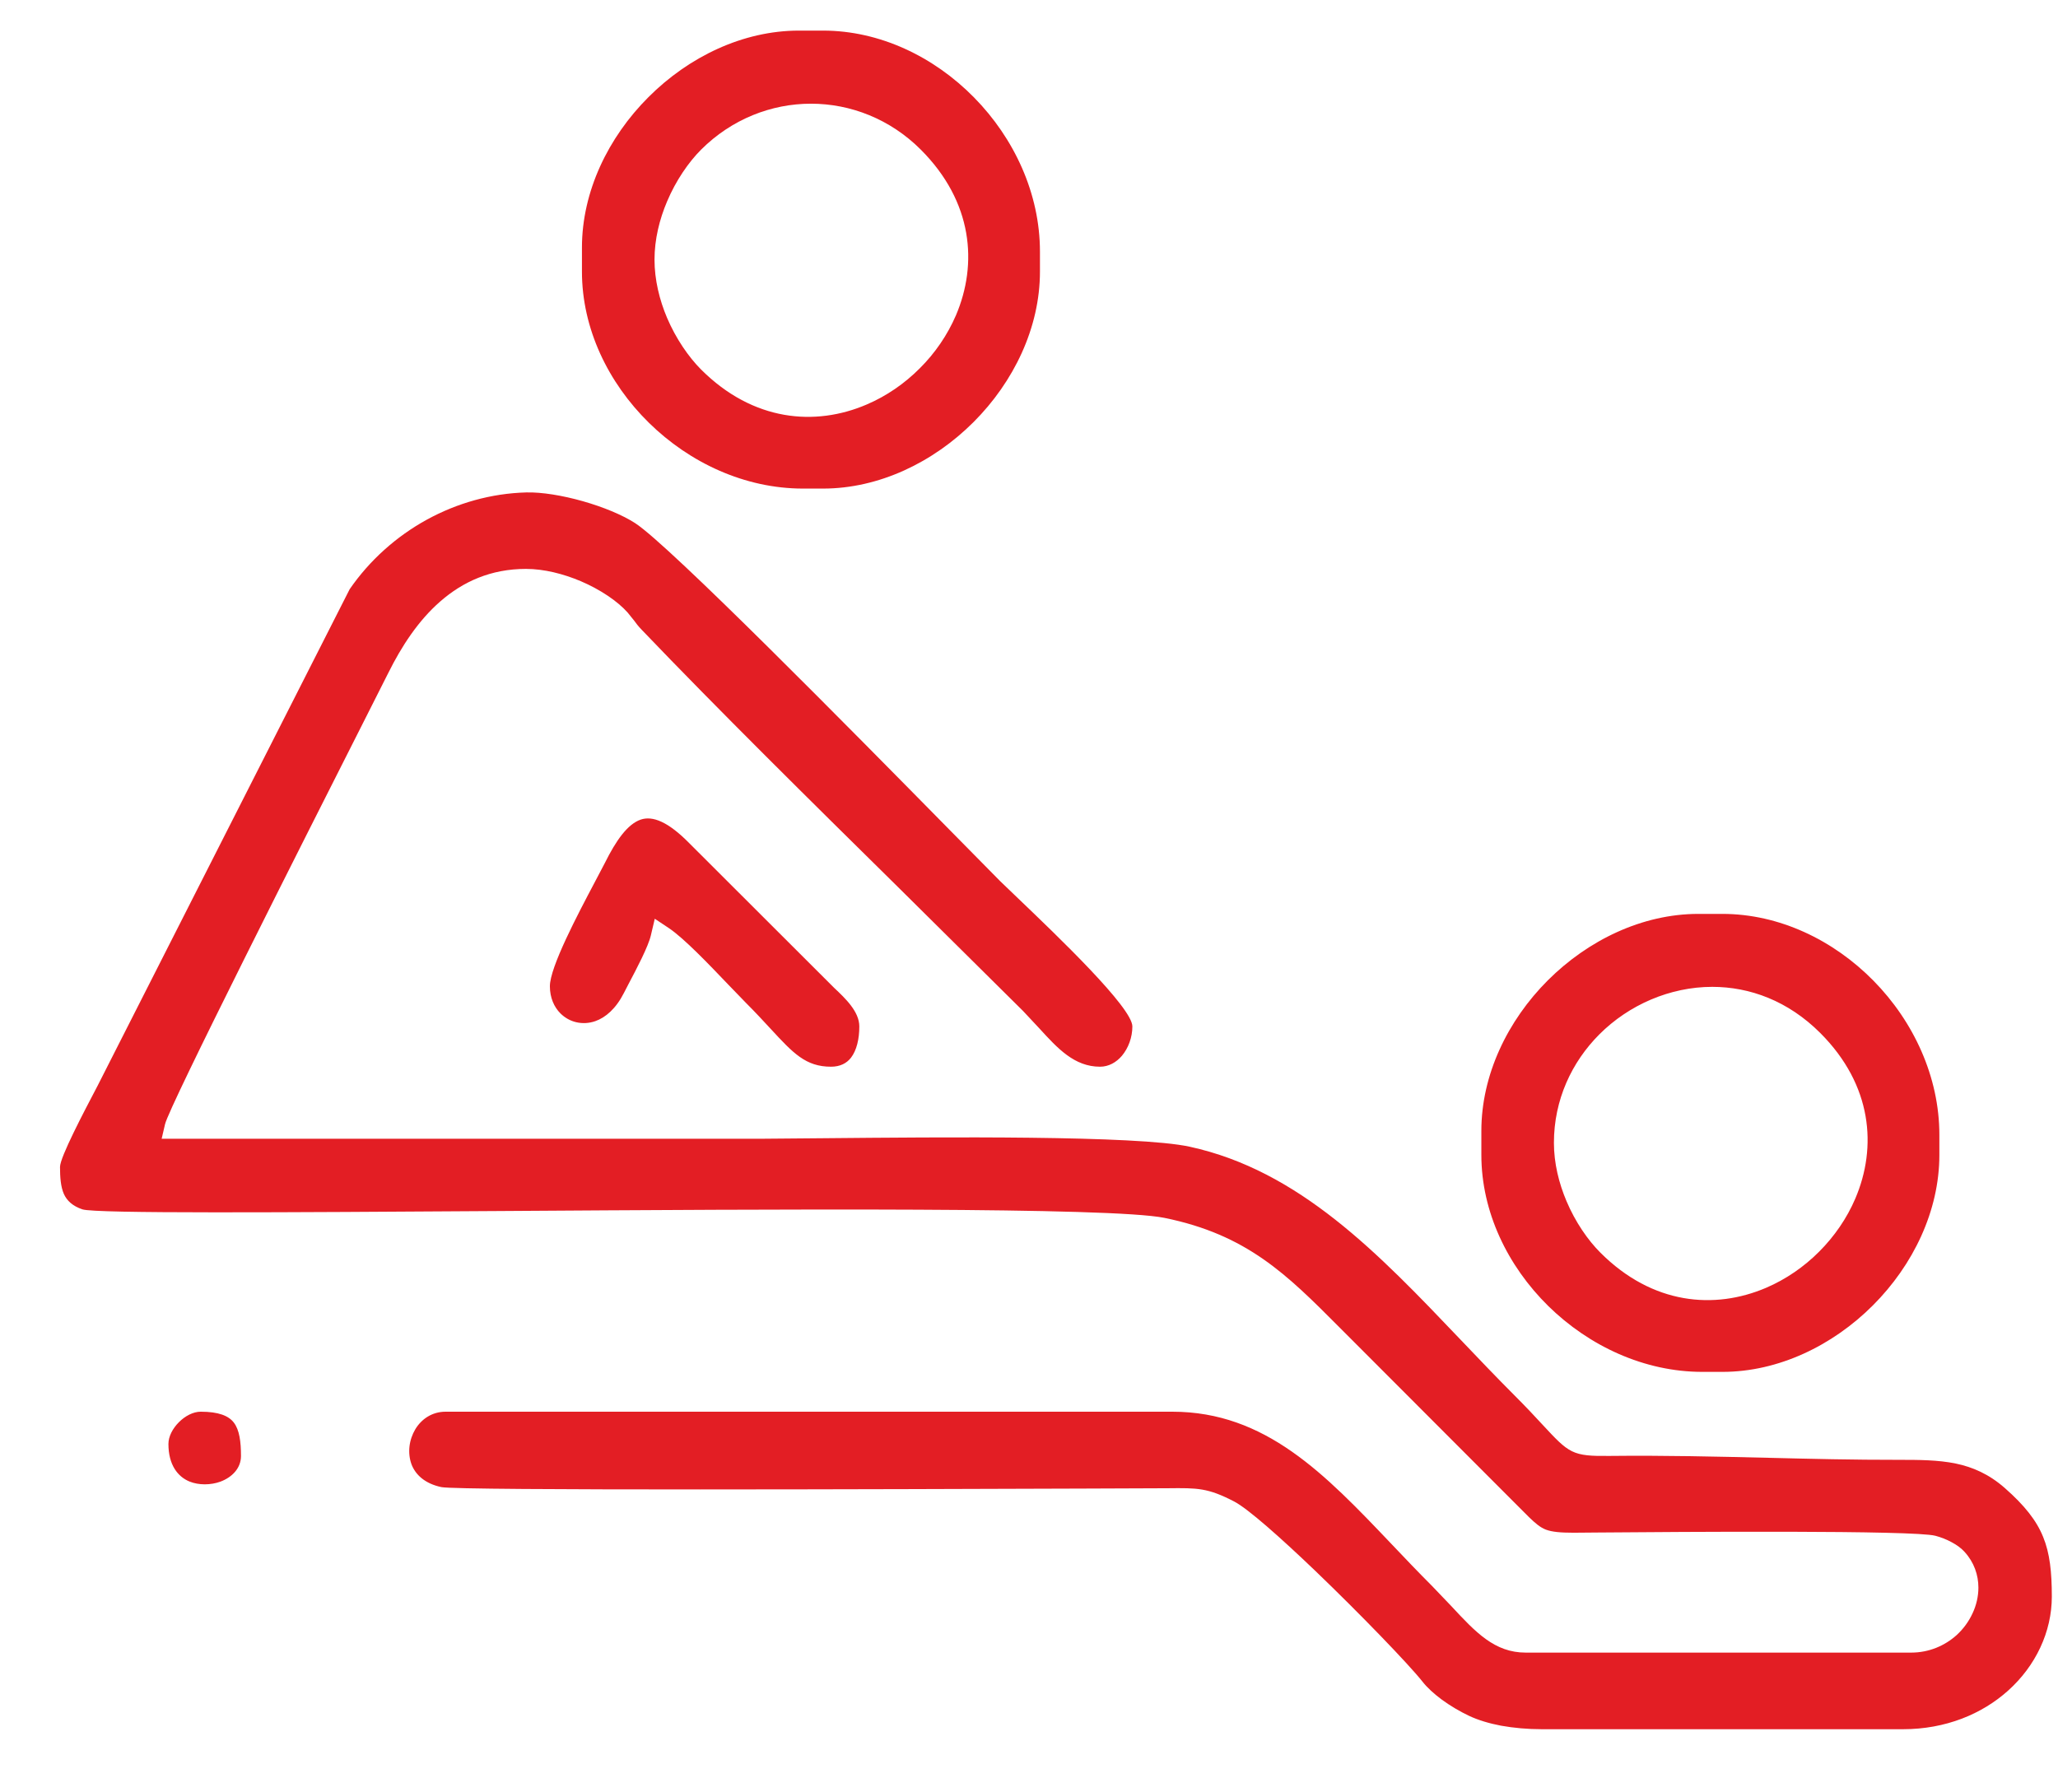 <?xml version="1.0" encoding="UTF-8"?> <svg xmlns="http://www.w3.org/2000/svg" width="31" height="27" viewBox="0 0 31 27" fill="none"><path fill-rule="evenodd" clip-rule="evenodd" d="M0.904 17.579C0.904 17.731 0.914 17.878 0.963 17.988C1.008 18.086 1.092 18.168 1.242 18.218C1.439 18.283 4.277 18.264 7.525 18.243C11.777 18.215 16.733 18.183 17.539 18.346C18.784 18.599 19.383 19.199 20.169 19.988L23.029 22.852C23.128 22.948 23.201 23.01 23.287 23.043C23.379 23.077 23.504 23.089 23.704 23.089L24.058 23.086C25.314 23.076 28.831 23.049 29.153 23.135C29.237 23.157 29.323 23.191 29.398 23.232C29.474 23.272 29.544 23.323 29.593 23.378C29.736 23.535 29.801 23.725 29.801 23.917C29.801 24.048 29.77 24.183 29.712 24.305C29.656 24.426 29.575 24.538 29.472 24.632C29.296 24.79 29.059 24.895 28.787 24.895H22.982C22.513 24.895 22.229 24.59 21.858 24.191L21.57 23.89C21.366 23.686 21.161 23.471 20.961 23.26C19.958 22.206 19.064 21.266 17.659 21.266H6.712C6.507 21.266 6.348 21.378 6.256 21.53C6.209 21.609 6.178 21.7 6.168 21.791C6.158 21.882 6.168 21.974 6.198 22.057C6.257 22.215 6.401 22.35 6.649 22.402C6.913 22.457 13.57 22.433 16.3 22.424L17.59 22.419C18.041 22.414 18.194 22.413 18.591 22.619C18.8 22.728 19.294 23.167 19.815 23.666C20.487 24.311 21.217 25.067 21.427 25.332C21.498 25.423 21.6 25.515 21.715 25.601C21.843 25.695 21.988 25.781 22.128 25.847C22.265 25.912 22.432 25.962 22.611 25.996C22.801 26.03 23.011 26.049 23.223 26.049H28.666C29.306 26.049 29.856 25.821 30.25 25.466C30.663 25.095 30.907 24.583 30.907 24.051C30.907 23.681 30.877 23.398 30.776 23.152C30.676 22.905 30.497 22.678 30.198 22.415C29.96 22.206 29.715 22.1 29.461 22.047C29.193 21.992 28.907 21.991 28.606 21.991C27.916 21.992 27.267 21.976 26.62 21.96C25.85 21.942 25.08 21.923 24.252 21.932C23.679 21.939 23.639 21.896 23.234 21.46C23.128 21.345 22.991 21.198 22.81 21.017C22.54 20.747 22.267 20.46 21.996 20.176C20.762 18.881 19.572 17.633 17.92 17.274C17.128 17.101 14.153 17.13 12.431 17.146L11.49 17.154H2.435L2.486 16.935C2.549 16.662 4.595 12.618 5.475 10.878L5.847 10.141C6.048 9.736 6.301 9.348 6.632 9.06C6.973 8.762 7.394 8.57 7.922 8.57C8.196 8.57 8.488 8.645 8.748 8.755C9.041 8.88 9.302 9.056 9.454 9.227L9.553 9.35C9.582 9.39 9.612 9.431 9.667 9.488C10.823 10.696 12.194 12.049 13.52 13.356L15.411 15.23L15.656 15.492C15.931 15.793 16.183 16.069 16.57 16.069C16.7 16.069 16.815 16.004 16.9 15.904C16.997 15.788 17.057 15.627 17.057 15.462C17.057 15.178 15.922 14.094 15.344 13.541L15.068 13.276L14.295 12.492C12.831 11.005 10.085 8.216 9.568 7.881C9.369 7.753 9.078 7.635 8.779 7.55C8.472 7.463 8.159 7.412 7.929 7.418C7.397 7.432 6.884 7.579 6.428 7.829C5.968 8.082 5.566 8.442 5.267 8.876L1.47 16.356C1.264 16.749 0.904 17.432 0.904 17.579ZM2.537 21.752C2.537 22.066 2.677 22.245 2.855 22.318C2.924 22.346 3.004 22.36 3.084 22.36C3.166 22.36 3.247 22.346 3.319 22.32C3.494 22.255 3.63 22.119 3.63 21.933C3.63 21.719 3.607 21.541 3.523 21.431C3.444 21.327 3.292 21.266 3.023 21.266C2.91 21.266 2.789 21.33 2.695 21.424C2.601 21.518 2.537 21.639 2.537 21.752ZM8.283 14.857C8.283 15.028 8.346 15.171 8.443 15.267C8.509 15.332 8.592 15.379 8.681 15.399C8.772 15.42 8.871 15.416 8.966 15.383C9.122 15.329 9.278 15.194 9.397 14.96L9.47 14.819C9.591 14.59 9.765 14.259 9.804 14.091L9.863 13.84L10.078 13.983C10.306 14.137 10.674 14.522 10.97 14.832L11.238 15.109C11.379 15.25 11.503 15.384 11.611 15.501C11.948 15.866 12.137 16.069 12.518 16.069C12.655 16.069 12.754 16.017 12.819 15.933C12.904 15.822 12.944 15.652 12.944 15.462C12.944 15.239 12.734 15.04 12.565 14.881L10.381 12.7C10.065 12.379 9.831 12.285 9.65 12.347C9.453 12.415 9.279 12.661 9.11 13.002L8.957 13.293C8.703 13.774 8.283 14.568 8.283 14.857ZM23.407 17.216C23.407 16.567 23.676 15.998 24.091 15.582C24.314 15.359 24.58 15.18 24.87 15.057C25.16 14.934 25.474 14.866 25.792 14.866C26.357 14.866 26.935 15.077 27.419 15.561C28.204 16.346 28.277 17.282 27.947 18.055C27.82 18.353 27.631 18.626 27.402 18.855C27.173 19.085 26.899 19.273 26.602 19.4C25.829 19.73 24.894 19.657 24.108 18.871C23.919 18.683 23.729 18.408 23.596 18.093C23.482 17.824 23.407 17.522 23.407 17.216ZM22.314 17.035V17.398C22.314 18.255 22.709 19.071 23.322 19.674C23.936 20.277 24.769 20.666 25.642 20.666H25.945C26.788 20.666 27.605 20.271 28.212 19.664C28.818 19.058 29.213 18.241 29.213 17.398V17.096C29.213 16.222 28.825 15.388 28.221 14.774C27.619 14.162 26.802 13.767 25.945 13.767H25.582C24.739 13.767 23.922 14.162 23.315 14.768C22.709 15.374 22.314 16.192 22.314 17.035ZM9.859 3.911C9.859 3.605 9.934 3.303 10.049 3.033C10.182 2.718 10.372 2.444 10.56 2.255C11.023 1.793 11.62 1.562 12.216 1.562C12.812 1.562 13.409 1.793 13.87 2.254C14.657 3.041 14.729 3.977 14.4 4.749C14.272 5.046 14.085 5.32 13.854 5.549C13.625 5.779 13.352 5.967 13.054 6.094C12.282 6.425 11.346 6.351 10.56 5.566C10.372 5.377 10.182 5.102 10.048 4.788C9.934 4.519 9.859 4.216 9.859 3.911ZM8.766 3.729V4.092C8.766 4.95 9.161 5.766 9.774 6.368C10.388 6.972 11.221 7.36 12.095 7.36H12.397C13.241 7.36 14.057 6.965 14.664 6.359C15.271 5.752 15.665 4.935 15.665 4.092V3.79C15.665 2.916 15.277 2.083 14.673 1.469C14.071 0.856 13.255 0.461 12.397 0.461H12.034C11.191 0.461 10.374 0.856 9.768 1.463C9.161 2.069 8.766 2.886 8.766 3.729Z" fill="#E31E24"></path></svg> 